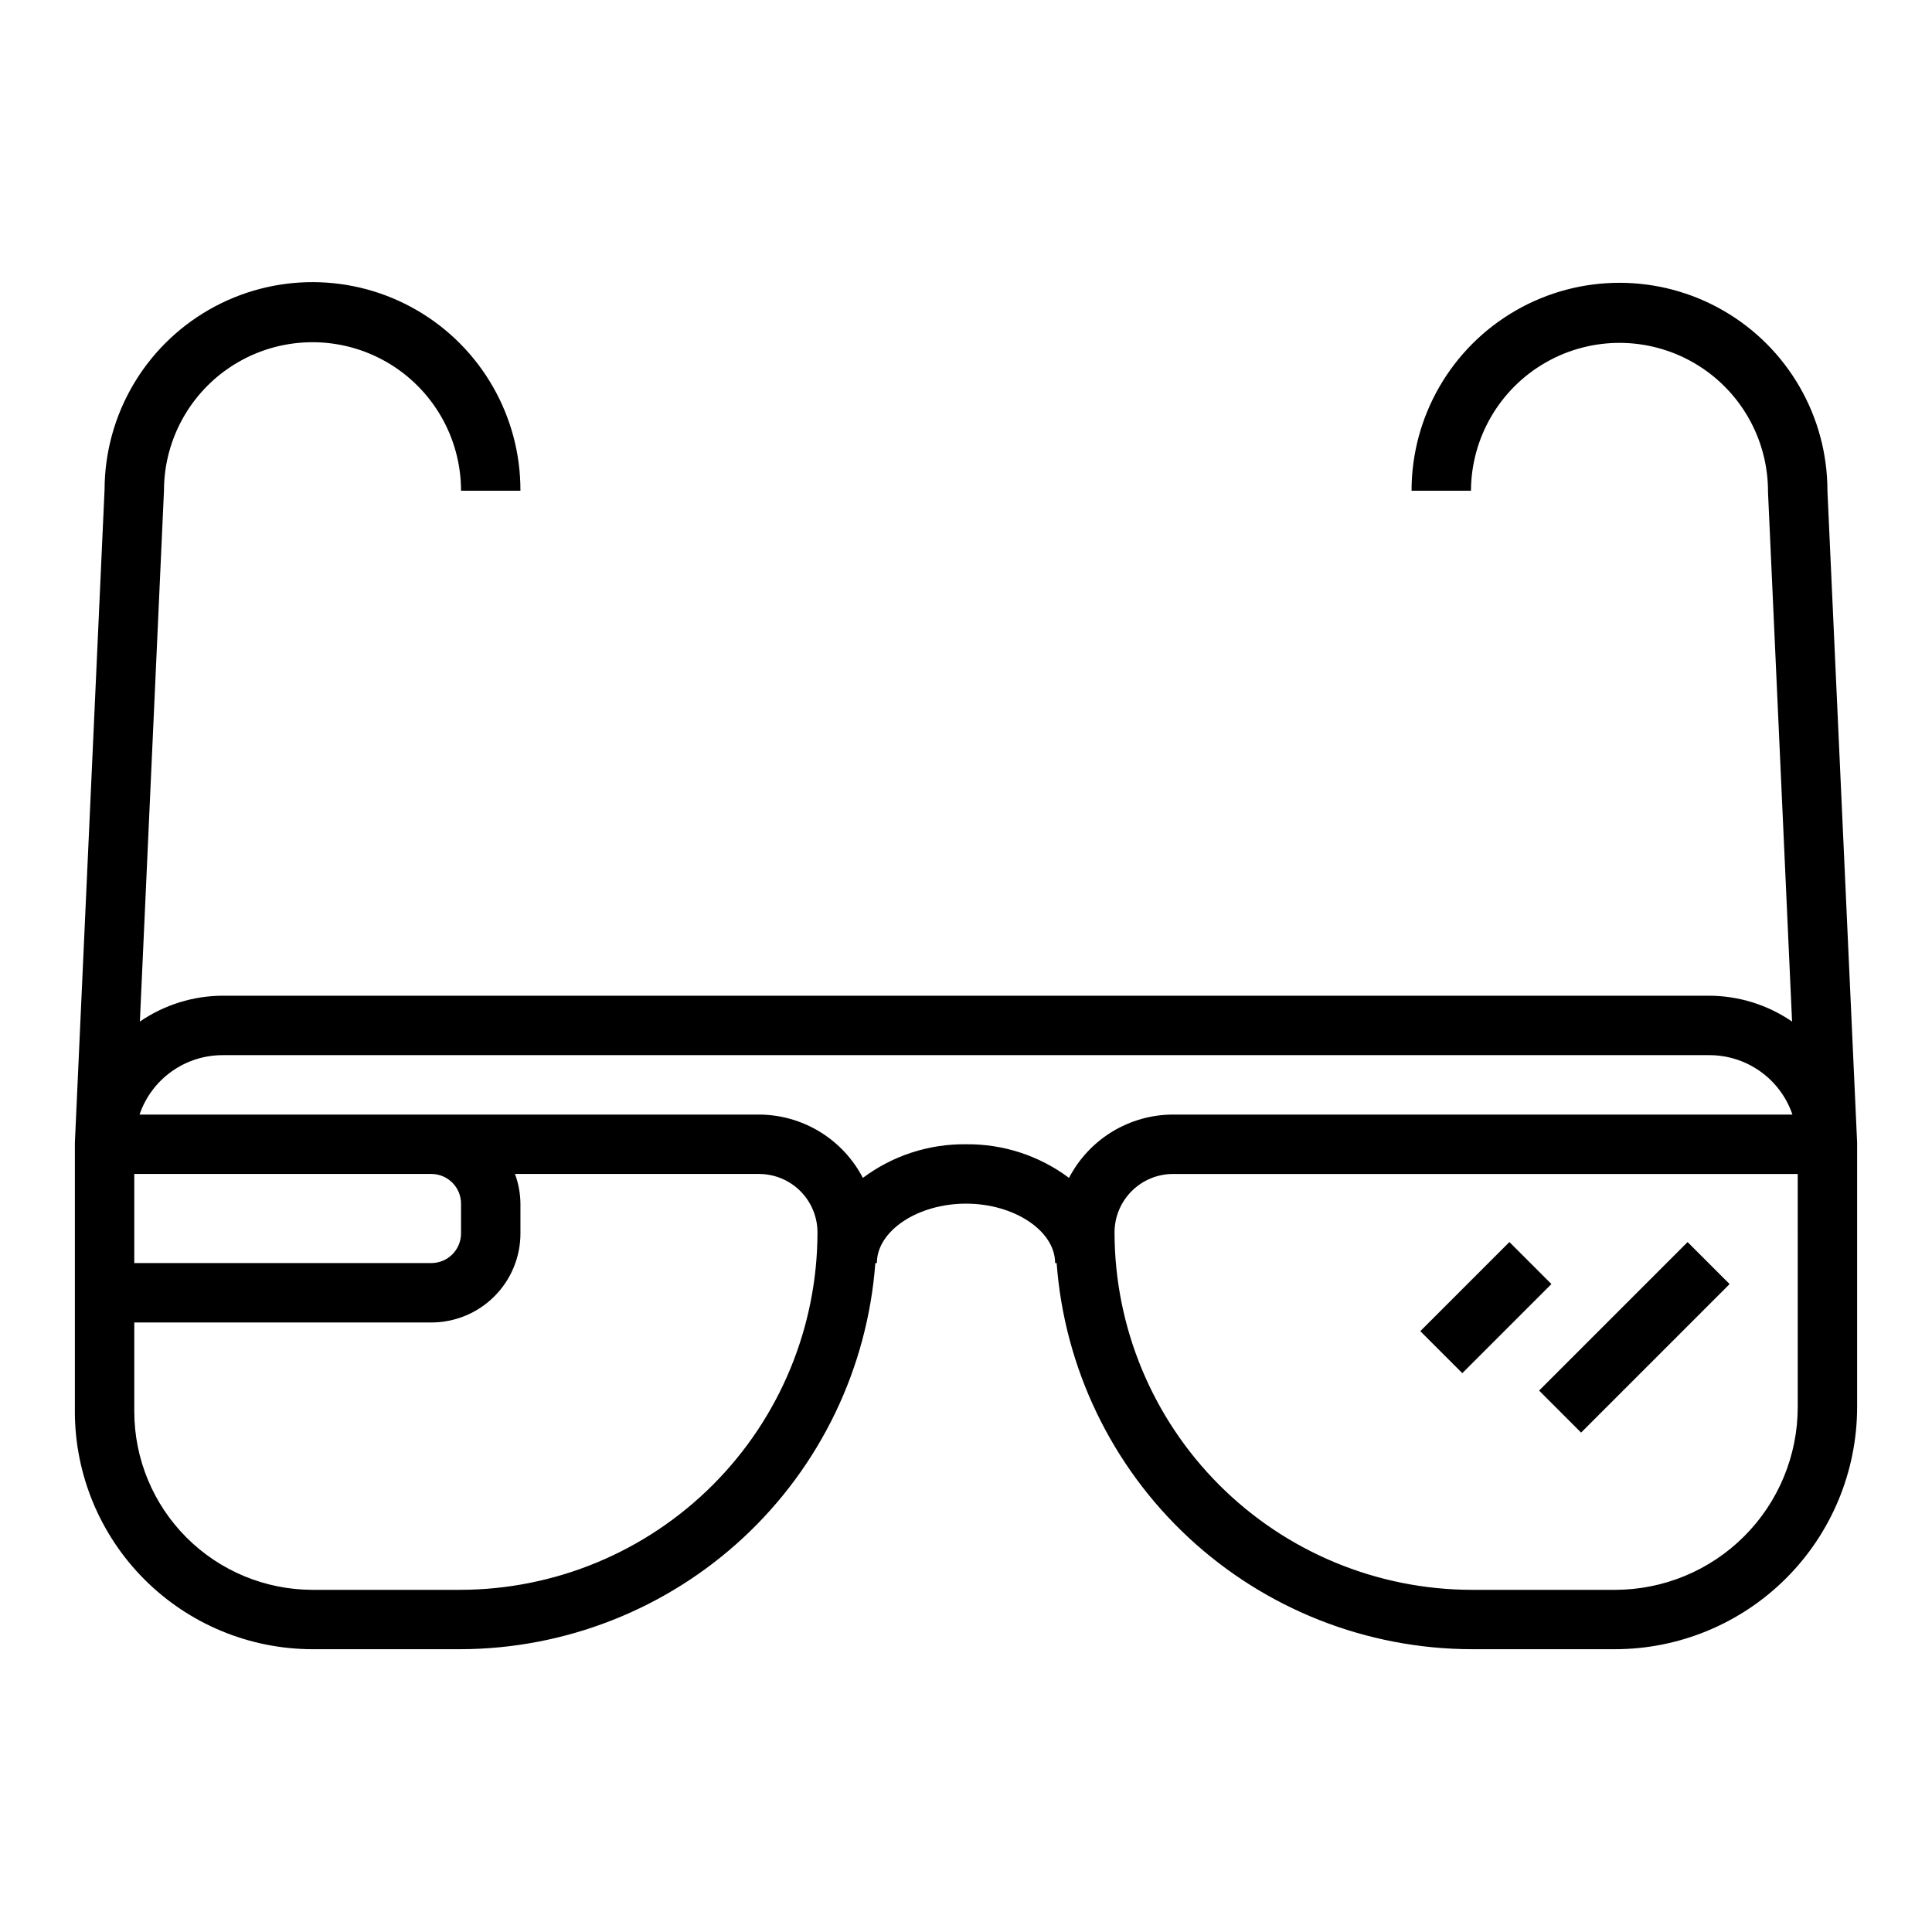 <?xml version="1.0" encoding="UTF-8"?>
<!-- Uploaded to: SVG Repo, www.svgrepo.com, Generator: SVG Repo Mixer Tools -->
<svg fill="#000000" width="800px" height="800px" version="1.1" viewBox="144 144 512 512" xmlns="http://www.w3.org/2000/svg">
 <g>
  <path d="m520.39 496.77 23.617-23.617 11.133 11.133-23.617 23.617z"/>
  <path d="m551.87 512.52 39.359-39.359 11.133 11.133-39.359 39.359z"/>
  <path d="m636.16 446.88-7.871-172.83c0-19.688-10.504-37.879-27.555-47.723-17.047-9.844-38.055-9.844-55.102 0-17.051 9.844-27.555 28.035-27.555 47.723h15.746c0.062-14.062 7.621-27.023 19.832-34s27.215-6.906 39.359 0.18c12.148 7.086 19.59 20.113 19.527 34.172l6.375 140.32c-6.512-4.465-14.223-6.852-22.117-6.848h-393.6c-7.898-0.008-15.617 2.379-22.129 6.848l6.383-140.67c0-14.062 7.504-27.055 19.68-34.086 12.18-7.031 27.184-7.031 39.359 0 12.18 7.031 19.684 20.023 19.684 34.086h15.742c0.062-19.688-10.379-37.914-27.398-47.812s-38.023-9.965-55.105-0.176c-17.078 9.789-27.641 27.945-27.703 47.633l-7.871 173.18v0.355 70.848h-0.004c0.02 16.699 6.66 32.703 18.469 44.512 11.805 11.805 27.812 18.445 44.508 18.465h39.109c27.867-0.043 54.688-10.613 75.094-29.586 20.406-18.977 32.891-44.961 34.957-72.75h0.41c0-8.535 10.816-15.742 23.617-15.742s23.617 7.211 23.617 15.742h0.41-0.004c2.066 27.789 14.551 53.773 34.957 72.75 20.406 18.973 47.23 29.543 75.094 29.586h37.953c17-0.02 33.301-6.785 45.324-18.809 12.023-12.02 18.785-28.32 18.809-45.324v-69.691-0.355zm-369.98 16.102v7.871c0 2.086-0.832 4.09-2.309 5.566-1.477 1.477-3.477 2.305-5.566 2.305h-78.719v-23.617h78.719c2.09 0 4.09 0.832 5.566 2.309 1.477 1.473 2.309 3.477 2.309 5.566zm-0.25 102.34h-39.113c-12.52-0.016-24.527-4.996-33.383-13.848-8.855-8.855-13.836-20.863-13.848-33.387v-23.617h78.719c6.266 0 12.273-2.484 16.699-6.914 4.43-4.43 6.918-10.438 6.918-16.699v-7.871c-0.027-2.691-0.516-5.352-1.449-7.875h64.676c4.109 0.004 8.047 1.641 10.953 4.543 2.902 2.906 4.535 6.844 4.539 10.949-0.027 25.113-10.012 49.188-27.77 66.945-17.758 17.758-41.832 27.746-66.945 27.773zm134.07-118.08c-9.844-0.117-19.453 3.012-27.332 8.91-2.621-5.043-6.57-9.27-11.422-12.23-4.848-2.957-10.418-4.531-16.102-4.551h-164.16c1.574-4.629 4.57-8.641 8.559-11.465 3.988-2.828 8.766-4.324 13.656-4.281h393.6c4.887-0.043 9.664 1.453 13.652 4.281 3.988 2.824 6.984 6.836 8.562 11.465h-164.16c-5.688 0.012-11.262 1.586-16.121 4.543-4.856 2.961-8.809 7.191-11.434 12.238-7.871-5.891-17.465-9.023-27.297-8.91zm220.42 69.691h-0.004c-0.012 12.828-5.117 25.129-14.188 34.199-9.07 9.074-21.371 14.176-34.199 14.191h-37.953c-25.113-0.027-49.188-10.016-66.945-27.773-17.754-17.758-27.742-41.832-27.77-66.945 0.004-4.106 1.637-8.043 4.543-10.949 2.902-2.902 6.84-4.539 10.949-4.543h165.56z"/>
 </g>
</svg>